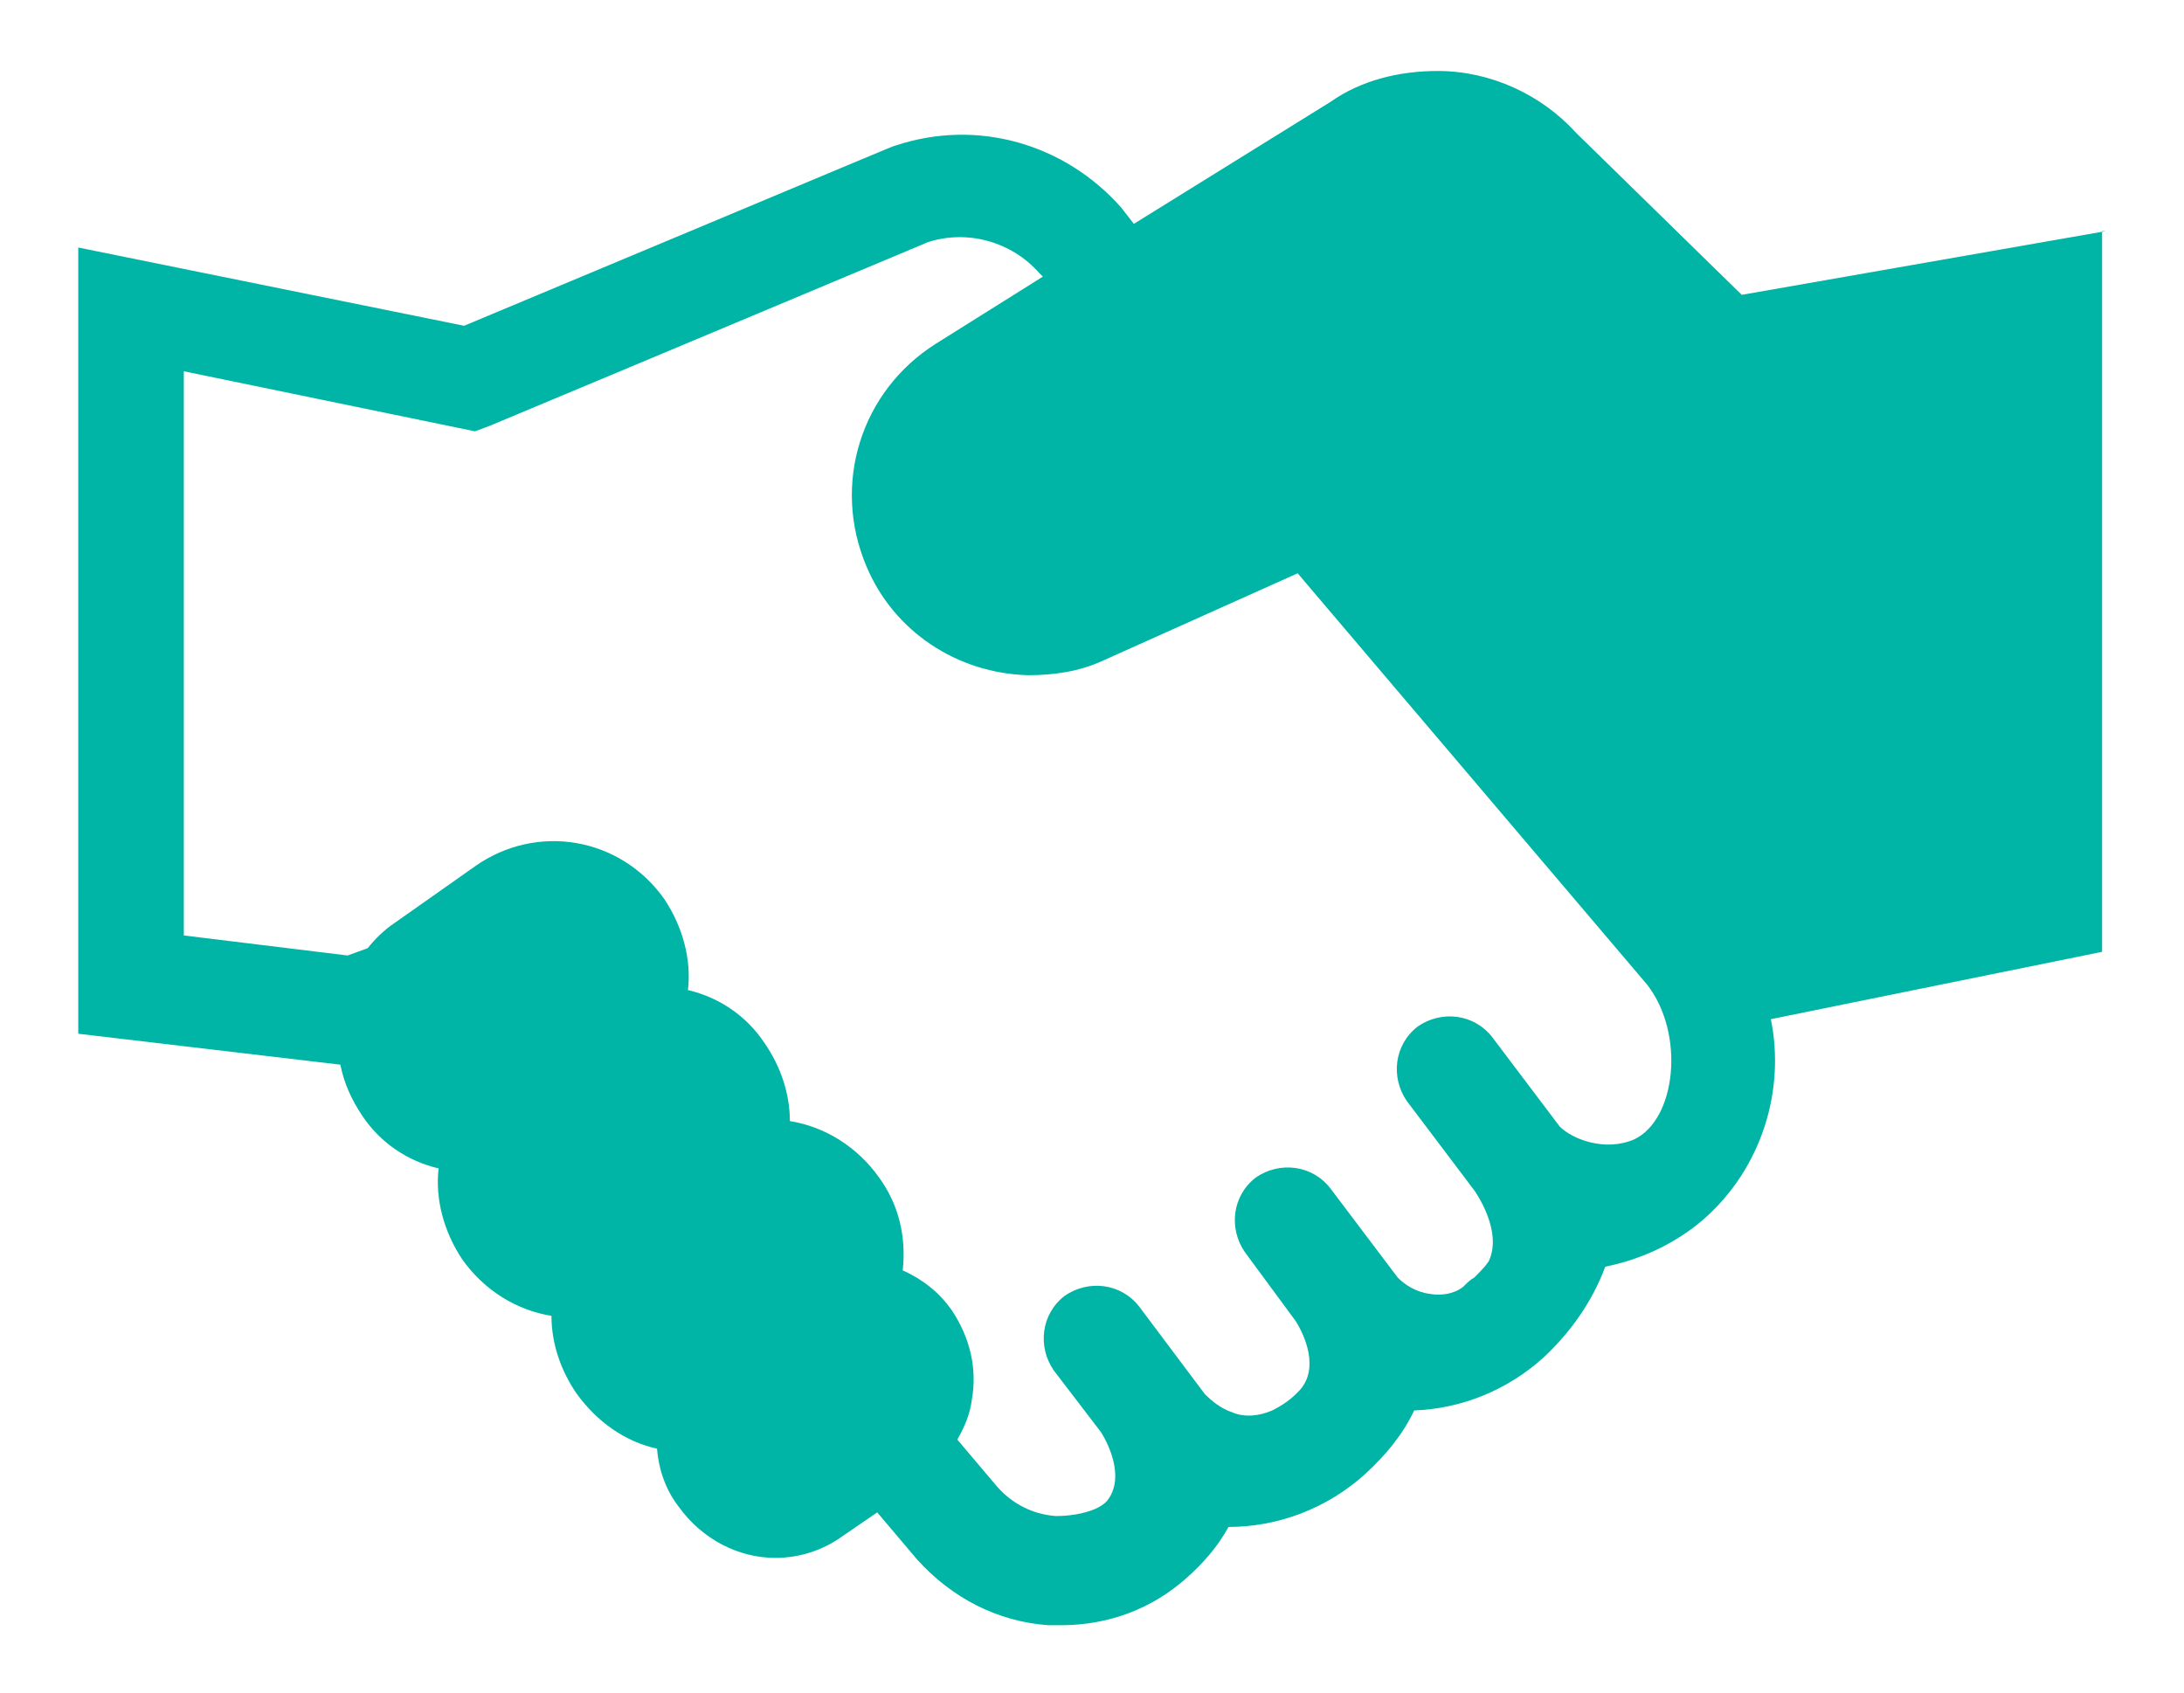 <?xml version="1.0" encoding="utf-8"?>
<!-- Generator: Adobe Illustrator 27.3.1, SVG Export Plug-In . SVG Version: 6.00 Build 0)  -->
<svg version="1.1" id="レイヤー_1" xmlns="http://www.w3.org/2000/svg" xmlns:xlink="http://www.w3.org/1999/xlink" x="0px"
	 y="0px" width="120px" height="93px" viewBox="0 0 120 93" style="enable-background:new 0 0 120 93;" xml:space="preserve">
<style type="text/css">
	.st0{fill:#00B5A6;}
</style>
<g>
	<path class="st0" d="M115.7,12.7l-20,3.5l-9.1-8.9c-1.9-2.1-4.7-3.4-7.6-3.4c-2.1,0-4.2,0.5-5.9,1.7l-10.8,6.7l-0.7-0.9l0,0
		C58.5,7.9,53.7,6.5,49.2,8c-0.1,0-0.5,0.2-23.7,9.9L4.3,13.6v43.2l14.4,1.7c0.2,1,0.6,1.9,1.2,2.8c1,1.5,2.5,2.5,4.2,2.9
		c-0.2,1.7,0.3,3.5,1.3,5c1.2,1.7,3,2.8,4.9,3.1c0,1.5,0.5,3,1.4,4.3c1.1,1.5,2.6,2.6,4.4,3c0.1,1.2,0.5,2.3,1.2,3.2
		c1.3,1.8,3.3,2.8,5.3,2.8c1.3,0,2.6-0.4,3.7-1.2l1.9-1.3l2.2,2.6l0,0c1.9,2.1,4.4,3.4,7.2,3.6c0.2,0,0.5,0,0.7,0
		c2.6,0,5-0.9,6.9-2.6c0.9-0.8,1.7-1.7,2.3-2.8c2.7,0,5.4-1,7.5-2.9c1.1-1,2.1-2.2,2.7-3.5c2.6-0.1,5.1-1.1,7.1-2.9
		c1.5-1.4,2.7-3.1,3.4-5c2-0.4,3.9-1.3,5.4-2.6c3.2-2.8,4.5-7.1,3.7-11l18.2-3.7V12.7H115.7z M89.8,62.6c-1.6,0.7-3.4,0-4.1-0.7
		L82,57c-1-1.3-2.8-1.5-4.1-0.6c-1.3,1-1.5,2.8-0.6,4.1l3.7,4.9l0,0c0,0,1.6,2.2,0.8,3.9c-0.2,0.3-0.5,0.6-0.8,0.9l0,0
		c-0.2,0.1-0.4,0.3-0.5,0.4l-0.1,0.1c-0.5,0.4-1.2,0.5-1.8,0.4c-0.8-0.1-1.4-0.5-1.8-0.9l-3.7-4.9c-1-1.3-2.8-1.5-4.1-0.6
		c-1.3,1-1.5,2.8-0.6,4.1l2.8,3.8c0.5,0.8,1.3,2.6,0.2,3.8c-0.1,0.1-0.1,0.1-0.2,0.2c-0.4,0.4-0.9,0.7-1.3,0.9
		c-0.7,0.3-1.5,0.4-2.2,0.1c-0.6-0.2-1.1-0.6-1.5-1l-3.6-4.8c-1-1.3-2.8-1.5-4.1-0.6c-1.3,1-1.5,2.8-0.6,4.1l2.6,3.4
		c0.5,0.8,1.3,2.6,0.3,3.8c-0.2,0.2-0.4,0.3-0.6,0.4c-0.7,0.3-1.5,0.4-2.2,0.4c-1.3-0.1-2.4-0.7-3.2-1.6l-2.2-2.6
		c0.4-0.7,0.7-1.4,0.8-2.2c0.3-1.7-0.1-3.4-1.1-4.9l0,0c-0.7-1-1.6-1.7-2.7-2.2c0.2-1.8-0.2-3.6-1.3-5.1c-1.2-1.7-3-2.8-4.9-3.1
		c0-1.5-0.5-3-1.4-4.3c-1-1.5-2.5-2.5-4.2-2.9c0.2-1.7-0.3-3.5-1.3-5c-2.4-3.4-7-4.2-10.4-1.8l-4.4,3.1c-0.6,0.4-1.1,0.9-1.5,1.4
		l-1.1,0.4l-9-1.1v-31l16,3.3l0.8-0.3C36,19.6,49.8,13.8,51,13.3c2.2-0.7,4.6,0,6.1,1.7l0.2,0.2l-5.9,3.7c-4.1,2.6-5.7,7.7-3.8,12.2
		c1.5,3.6,5,5.9,8.9,6c1.4,0,2.8-0.2,4.1-0.8l10.7-4.8l19.2,22.6l0,0C92.6,56.8,92.1,61.5,89.8,62.6z"/>
</g>
</svg>
